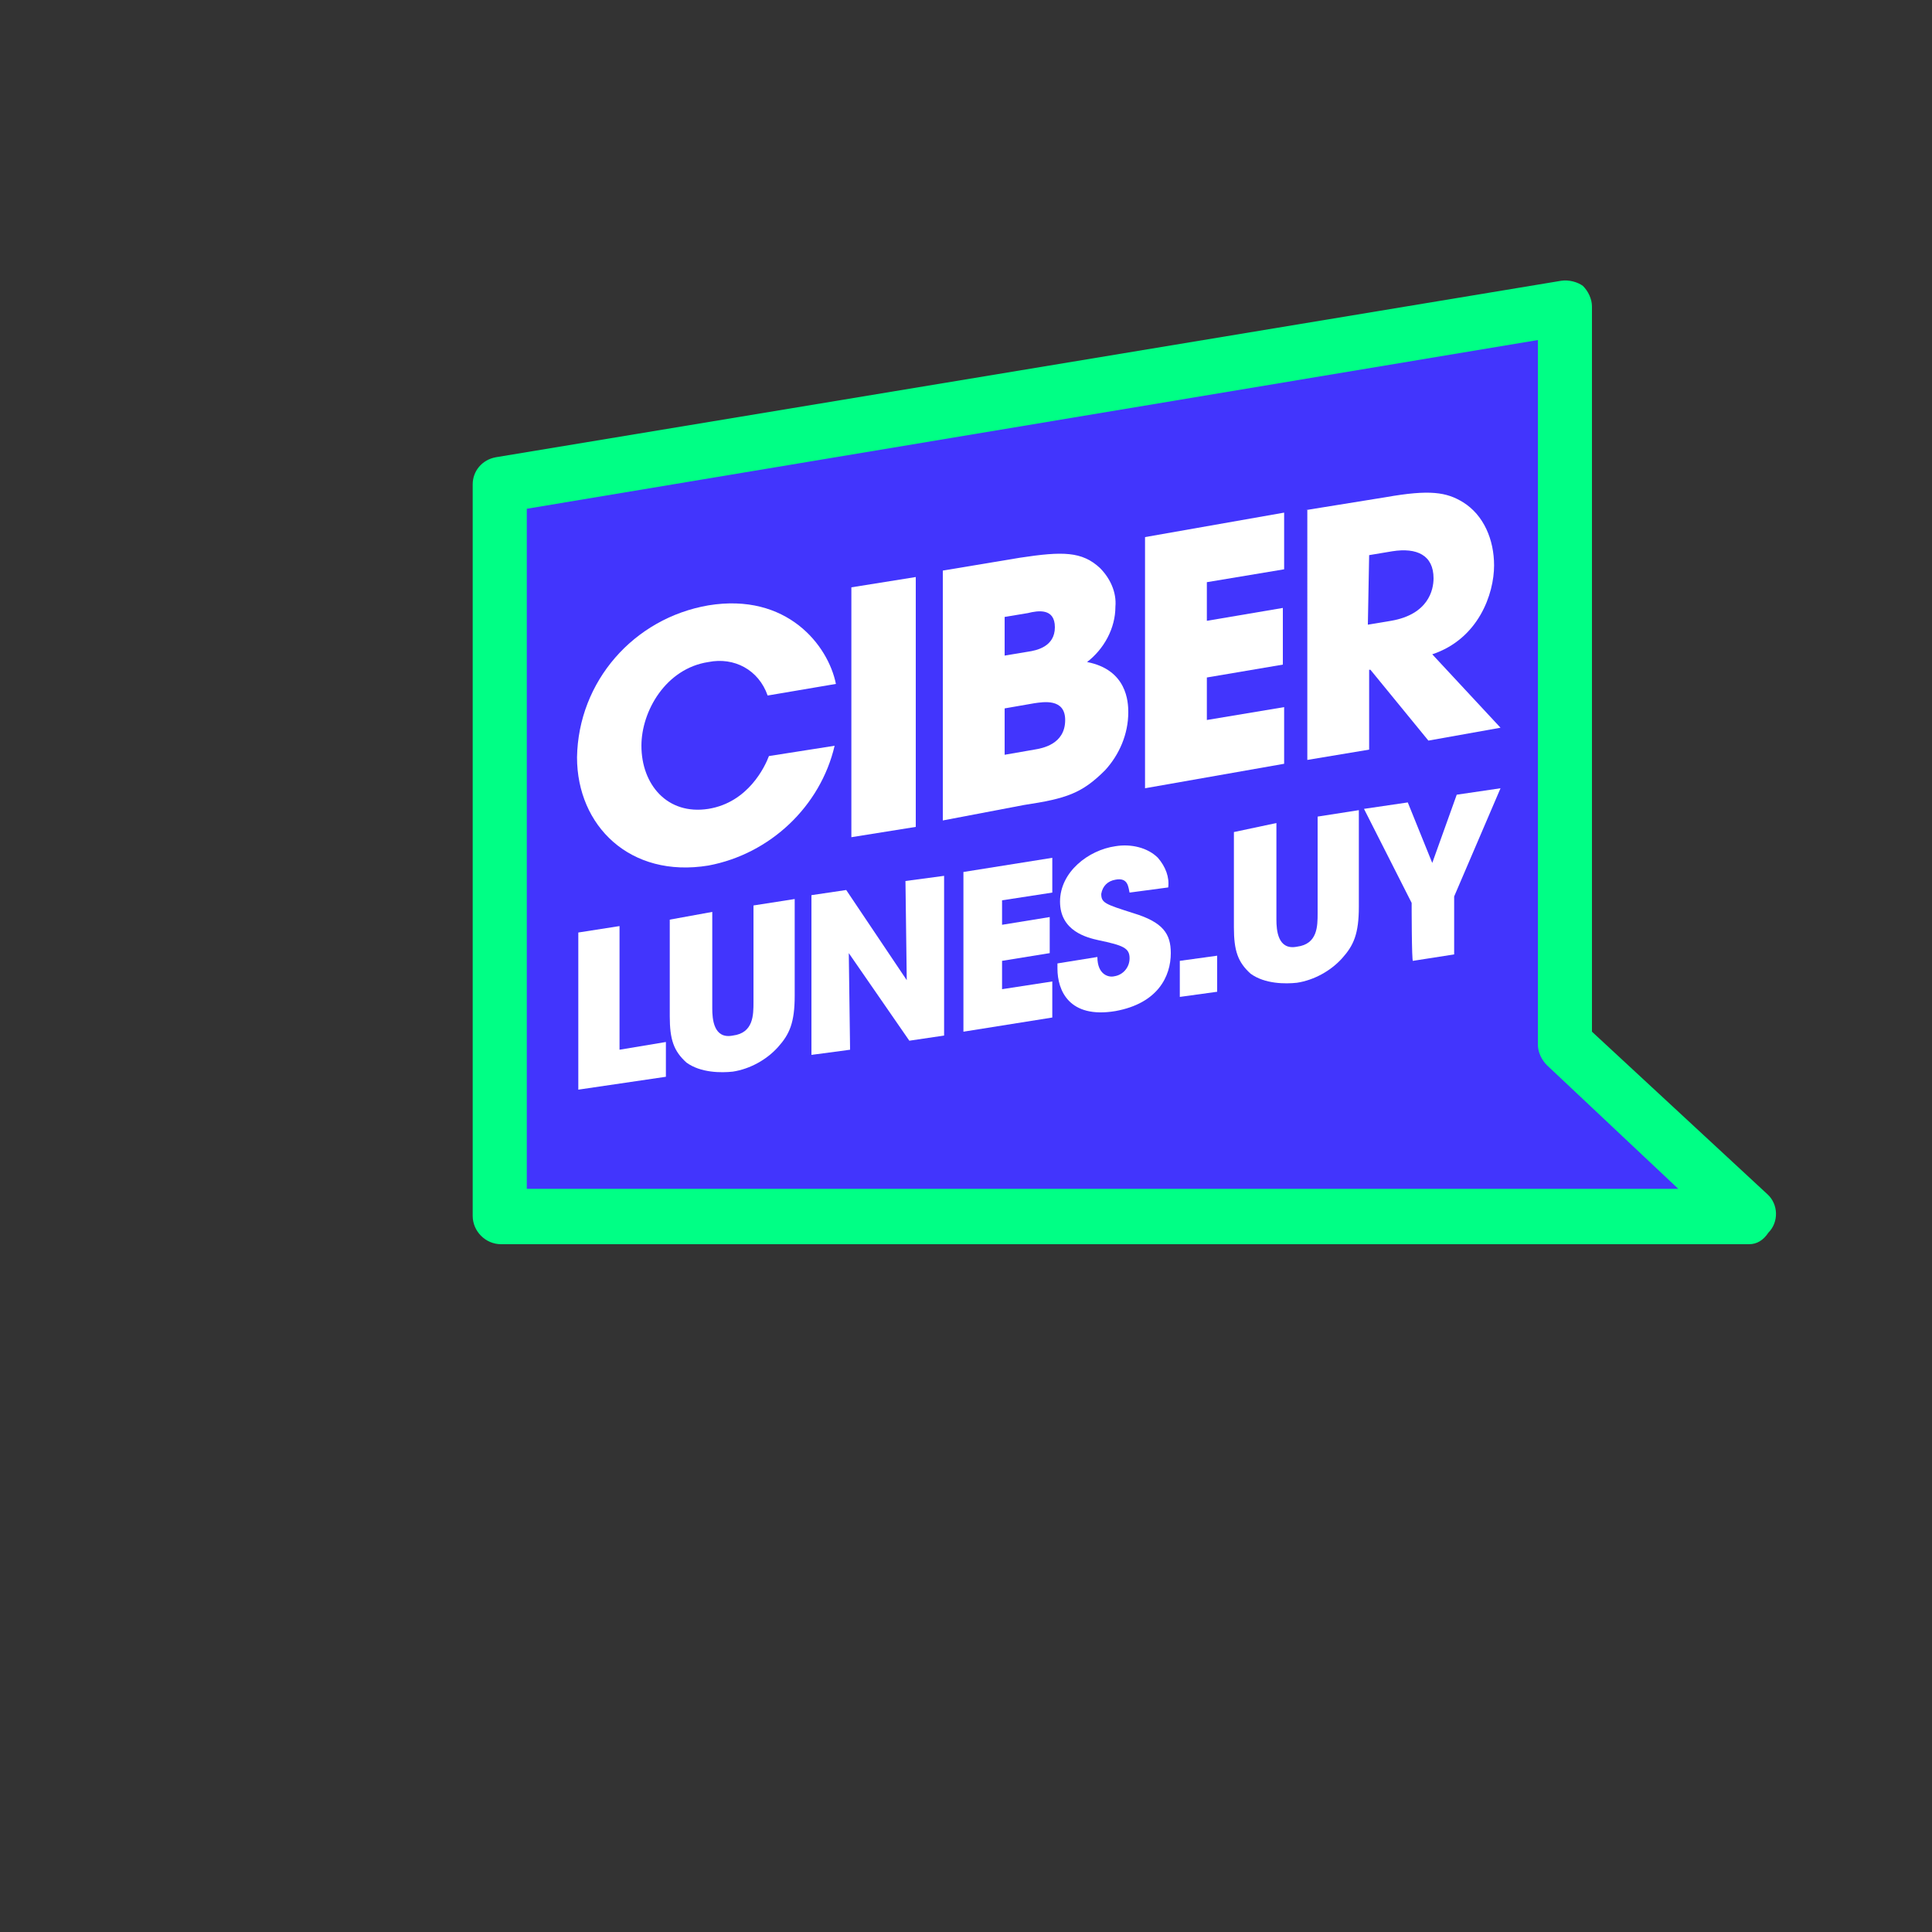 <?xml version="1.0" encoding="utf-8"?>
<!-- Generator: Adobe Illustrator 24.1.0, SVG Export Plug-In . SVG Version: 6.00 Build 0)  -->
<svg version="1.1" id="Layer_1" xmlns="http://www.w3.org/2000/svg" xmlns:xlink="http://www.w3.org/1999/xlink" x="0px" y="0px"
	 viewBox="0 0 150 150" style="enable-background:new 0 0 150 150;" xml:space="preserve">
<rect x="0" y="0" width="150" height="150" fill="#333333" stroke="none"/>
<style type="text/css">
	.st0{fill:#4235FD;}
	.st1{fill:#00FF85;}
	.st2{fill:#FFFFFF;}
</style>
<g>
	<polygon class="st0" points="38.9,37.6 38.9,94.5 135.8,94.5 121.5,81.3 121.6,24 	"/>
	<path class="st1" d="M135.8,96.6H38.9c-1.2,0-2.2-1-2.2-2.2V37.6c0-1,0.7-1.9,1.8-2.1l82.7-13.7c0.6-0.1,1.3,0.1,1.7,0.4
		c0.4,0.4,0.7,1,0.7,1.6v56.3l13.6,12.6c0.9,0.8,0.9,2.2,0.1,3C136.9,96.3,136.4,96.6,135.8,96.6z M40.9,92.3h89.4l-10.2-9.6
		c-0.4-0.4-0.7-1-0.7-1.6V26.4L40.9,39.5V92.3z"/>
	<path class="st2" d="M44.9,72.4l3.2-0.5v9.6l3.6-0.6v2.7l-6.8,1V72.4z"/>
	<path class="st2" d="M55.3,70.8v7.5c0,0.8,0.1,2.4,1.6,2.1c1.6-0.2,1.6-1.6,1.6-2.6v-7.5l3.2-0.5v7.5c0,2.1-0.4,3-1.3,4
		c-0.9,1-2.2,1.7-3.5,1.9c-0.9,0.1-2.5,0.1-3.6-0.7c-1-0.9-1.3-1.8-1.3-3.6v-7.5L55.3,70.8z"/>
	<path class="st2" d="M63,69.5l2.7-0.4l4.7,7l0,0l-0.1-7.7l3-0.4v12.4l-2.7,0.4l-4.7-6.8l0,0l0.1,7.5l-3,0.4L63,69.5z"/>
	<path class="st2" d="M74.8,67.7l6.9-1.1v2.7l-3.9,0.6v1.9l3.7-0.6V74l-3.7,0.6v2.2l3.9-0.6V79l-6.9,1.1V67.7z"/>
	<path class="st2" d="M87.7,69.3c-0.1-0.4-0.1-1.2-1.1-1c-0.6,0.1-1,0.5-1.1,1.1c0,0.7,0.3,0.8,2.5,1.5c2.3,0.7,2.9,1.6,2.9,3.1
		c0,1.8-1,3.9-4.3,4.5c-3.6,0.6-4.5-1.6-4.5-3.3v-0.4l3.1-0.5c0,1.4,0.9,1.6,1.3,1.5c0.7-0.1,1.2-0.7,1.2-1.4c0-0.8-0.5-1-2.4-1.4
		c-0.9-0.2-3-0.7-3-3c0-2.3,2.2-4,4.3-4.3c1.2-0.2,2.5,0.1,3.3,0.9c0.6,0.7,0.9,1.5,0.8,2.3L87.7,69.3z"/>
	<path class="st2" d="M94.5,77l-2.9,0.4v-2.8l2.9-0.4V77z"/>
	<path class="st2" d="M99.1,63.9v7.5c0,0.8,0.1,2.4,1.6,2.1c1.6-0.2,1.6-1.6,1.6-2.6v-7.5l3.2-0.5v7.5c0,2.1-0.4,3-1.3,4
		c-0.9,1-2.2,1.7-3.5,1.9c-0.9,0.1-2.5,0.1-3.6-0.7c-1-0.9-1.3-1.8-1.3-3.6v-7.4L99.1,63.9z"/>
	<path class="st2" d="M109.6,70.1l-3.7-7.3l3.4-0.5l1.9,4.7l1.9-5.3l3.4-0.5l-3.6,8.4v4.5l-3.2,0.5
		C109.6,74.7,109.6,70.1,109.6,70.1z"/>
	<path class="st2" d="M64.8,57.9c-1.1,4.7-5,8.4-9.8,9.3c-6.1,1-10.2-3.1-10.2-8.4C44.9,52.9,49.2,48,55,47c6.1-1,9.3,3.1,9.9,6.1
		L59.6,54C58.9,52,57,51,55,51.4c-3.3,0.5-5.2,3.8-5.2,6.5c0,3,2,5.4,5.2,4.9c3.1-0.5,4.4-3.3,4.7-4.1L64.8,57.9z"/>
	<path class="st2" d="M66.1,45.6l5-0.8v19.4l-5,0.8V45.6z"/>
	<path class="st2" d="M73.2,44.3l6-1c3.3-0.5,4.8-0.5,6.2,0.8c0.8,0.8,1.3,1.9,1.2,3c0,1.7-0.9,3.3-2.2,4.3c3.1,0.6,3.2,3.1,3.2,3.9
		c0,1.7-0.7,3.3-1.8,4.5c-1.8,1.8-3,2.2-6.3,2.7l-6.3,1.2V44.3z M78,50.9l1.8-0.3c0.7-0.1,2.1-0.4,2.1-1.9c0-1.5-1.3-1.3-2.1-1.1
		L78,47.9V50.9z M78,58.6l2.3-0.4c0.6-0.1,2.4-0.4,2.4-2.3c0-1.7-1.7-1.4-2.4-1.3L78,55V58.6z"/>
	<path class="st2" d="M88.9,41.7l10.8-1.9v4.4l-6,1v3l5.9-1v4.4l-5.9,1v3.3l6-1v4.4l-10.8,1.9V41.7z"/>
	<path class="st2" d="M101.4,39.6l6.2-1c3.4-0.6,4.7-0.4,6,0.4c1.6,1,2.4,2.9,2.4,4.9c0,2.2-1.2,5.7-4.8,6.9l5.3,5.7l-5.6,1
		l-4.5-5.5h-0.1v6.2l-4.8,0.8V39.6z M106.2,48.5l1.8-0.3c2.9-0.5,3.3-2.4,3.3-3.3c0-1.8-1.3-2.4-3.2-2.1l-1.8,0.3L106.2,48.5
		L106.2,48.5z"/>
</g>
</svg>
